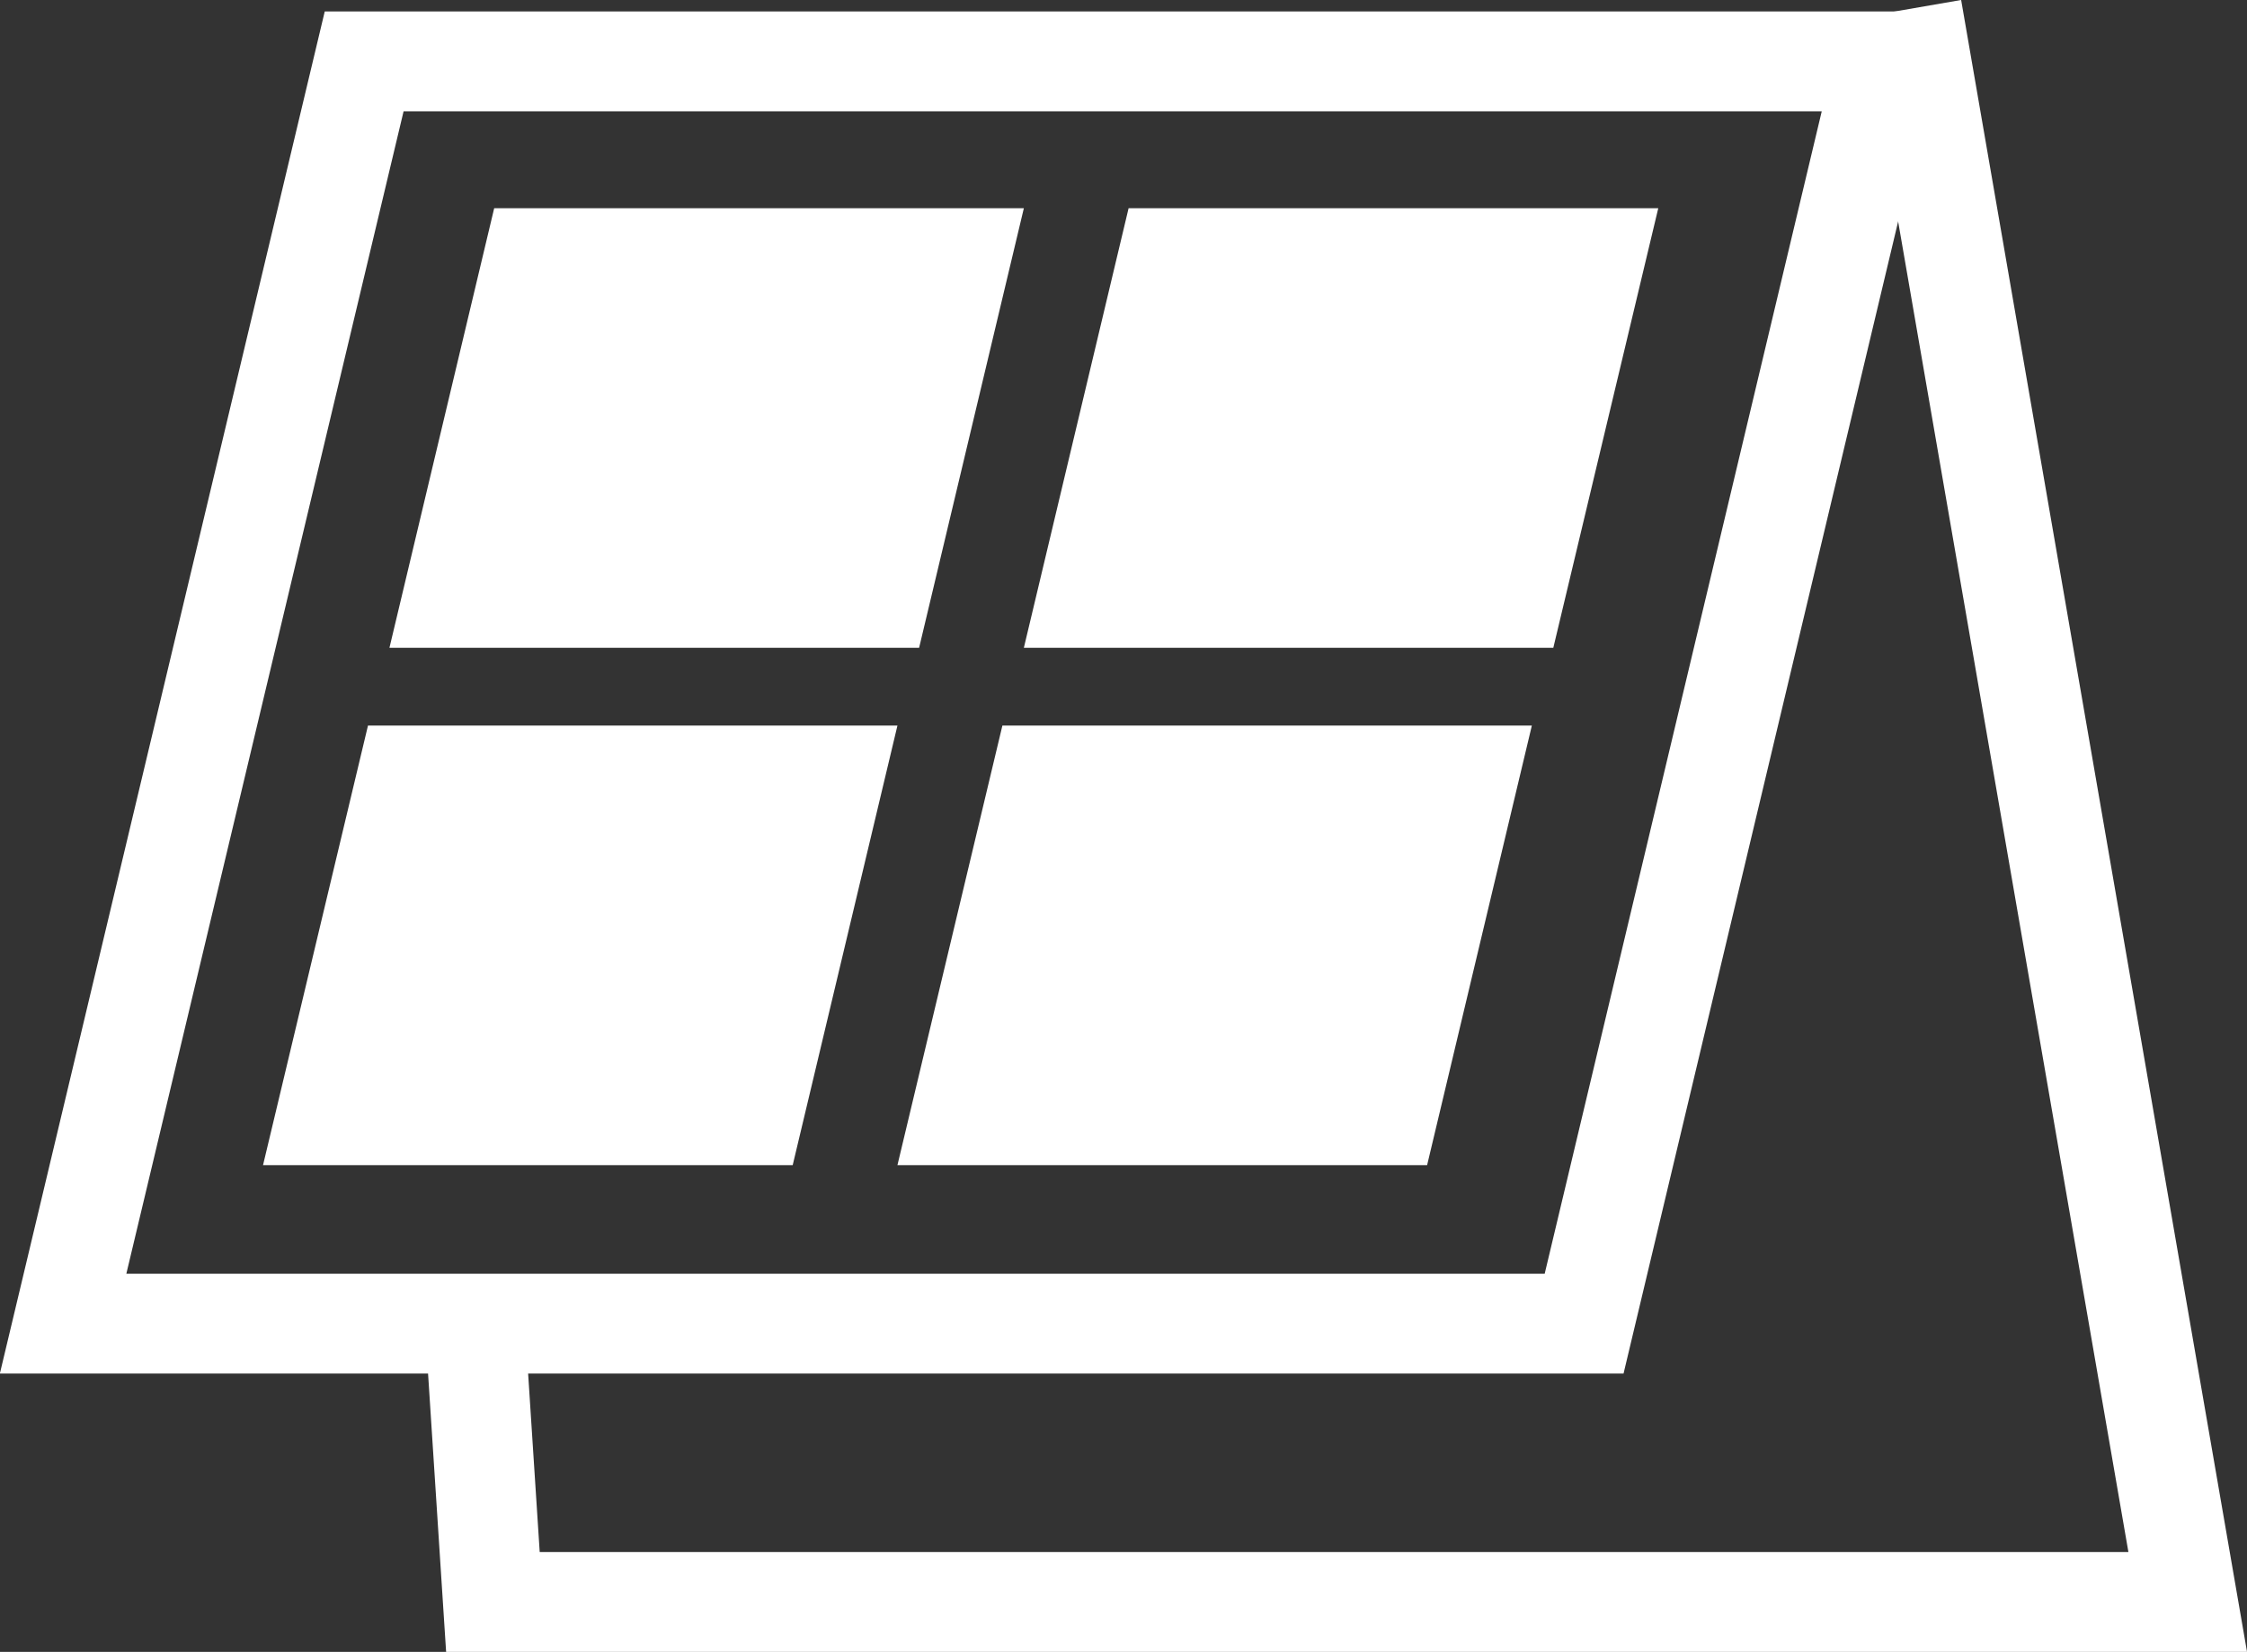 <svg xmlns="http://www.w3.org/2000/svg" viewBox="0 0 105.76 77.75"><rect x="0" y="0" width="105.76" height="77.75" fill="#333333" stroke="none"/><defs><style>.cls-1{fill:none;stroke:#fff;stroke-miterlimit:10;stroke-width:4.7px;}.cls-2{fill:#fff;}</style></defs><title>water_watcher_icon</title><g id="Layer_2" data-name="Layer 2"><g id="Layer_1-2" data-name="Layer 1"><polygon class="cls-1" points="2.97 62.3 17.14 2.89 88.72 2.89 74.56 62.3 2.97 62.3"/><polyline class="cls-1" points="22.35 62.3 23.2 75.4 102.97 75.4 89.99 0.4"/><polygon class="cls-2" points="18.33 30.49 23.26 9.8 48.19 9.8 43.26 30.49 18.33 30.49"/><polygon class="cls-2" points="12.38 54.84 17.32 34.15 42.24 34.15 37.31 54.84 12.38 54.84"/><polygon class="cls-2" points="48.19 30.49 53.12 9.8 78.05 9.8 73.11 30.49 48.19 30.49"/><polygon class="cls-2" points="42.24 54.84 47.18 34.15 72.1 34.15 67.17 54.84 42.24 54.84"/></g></g></svg>